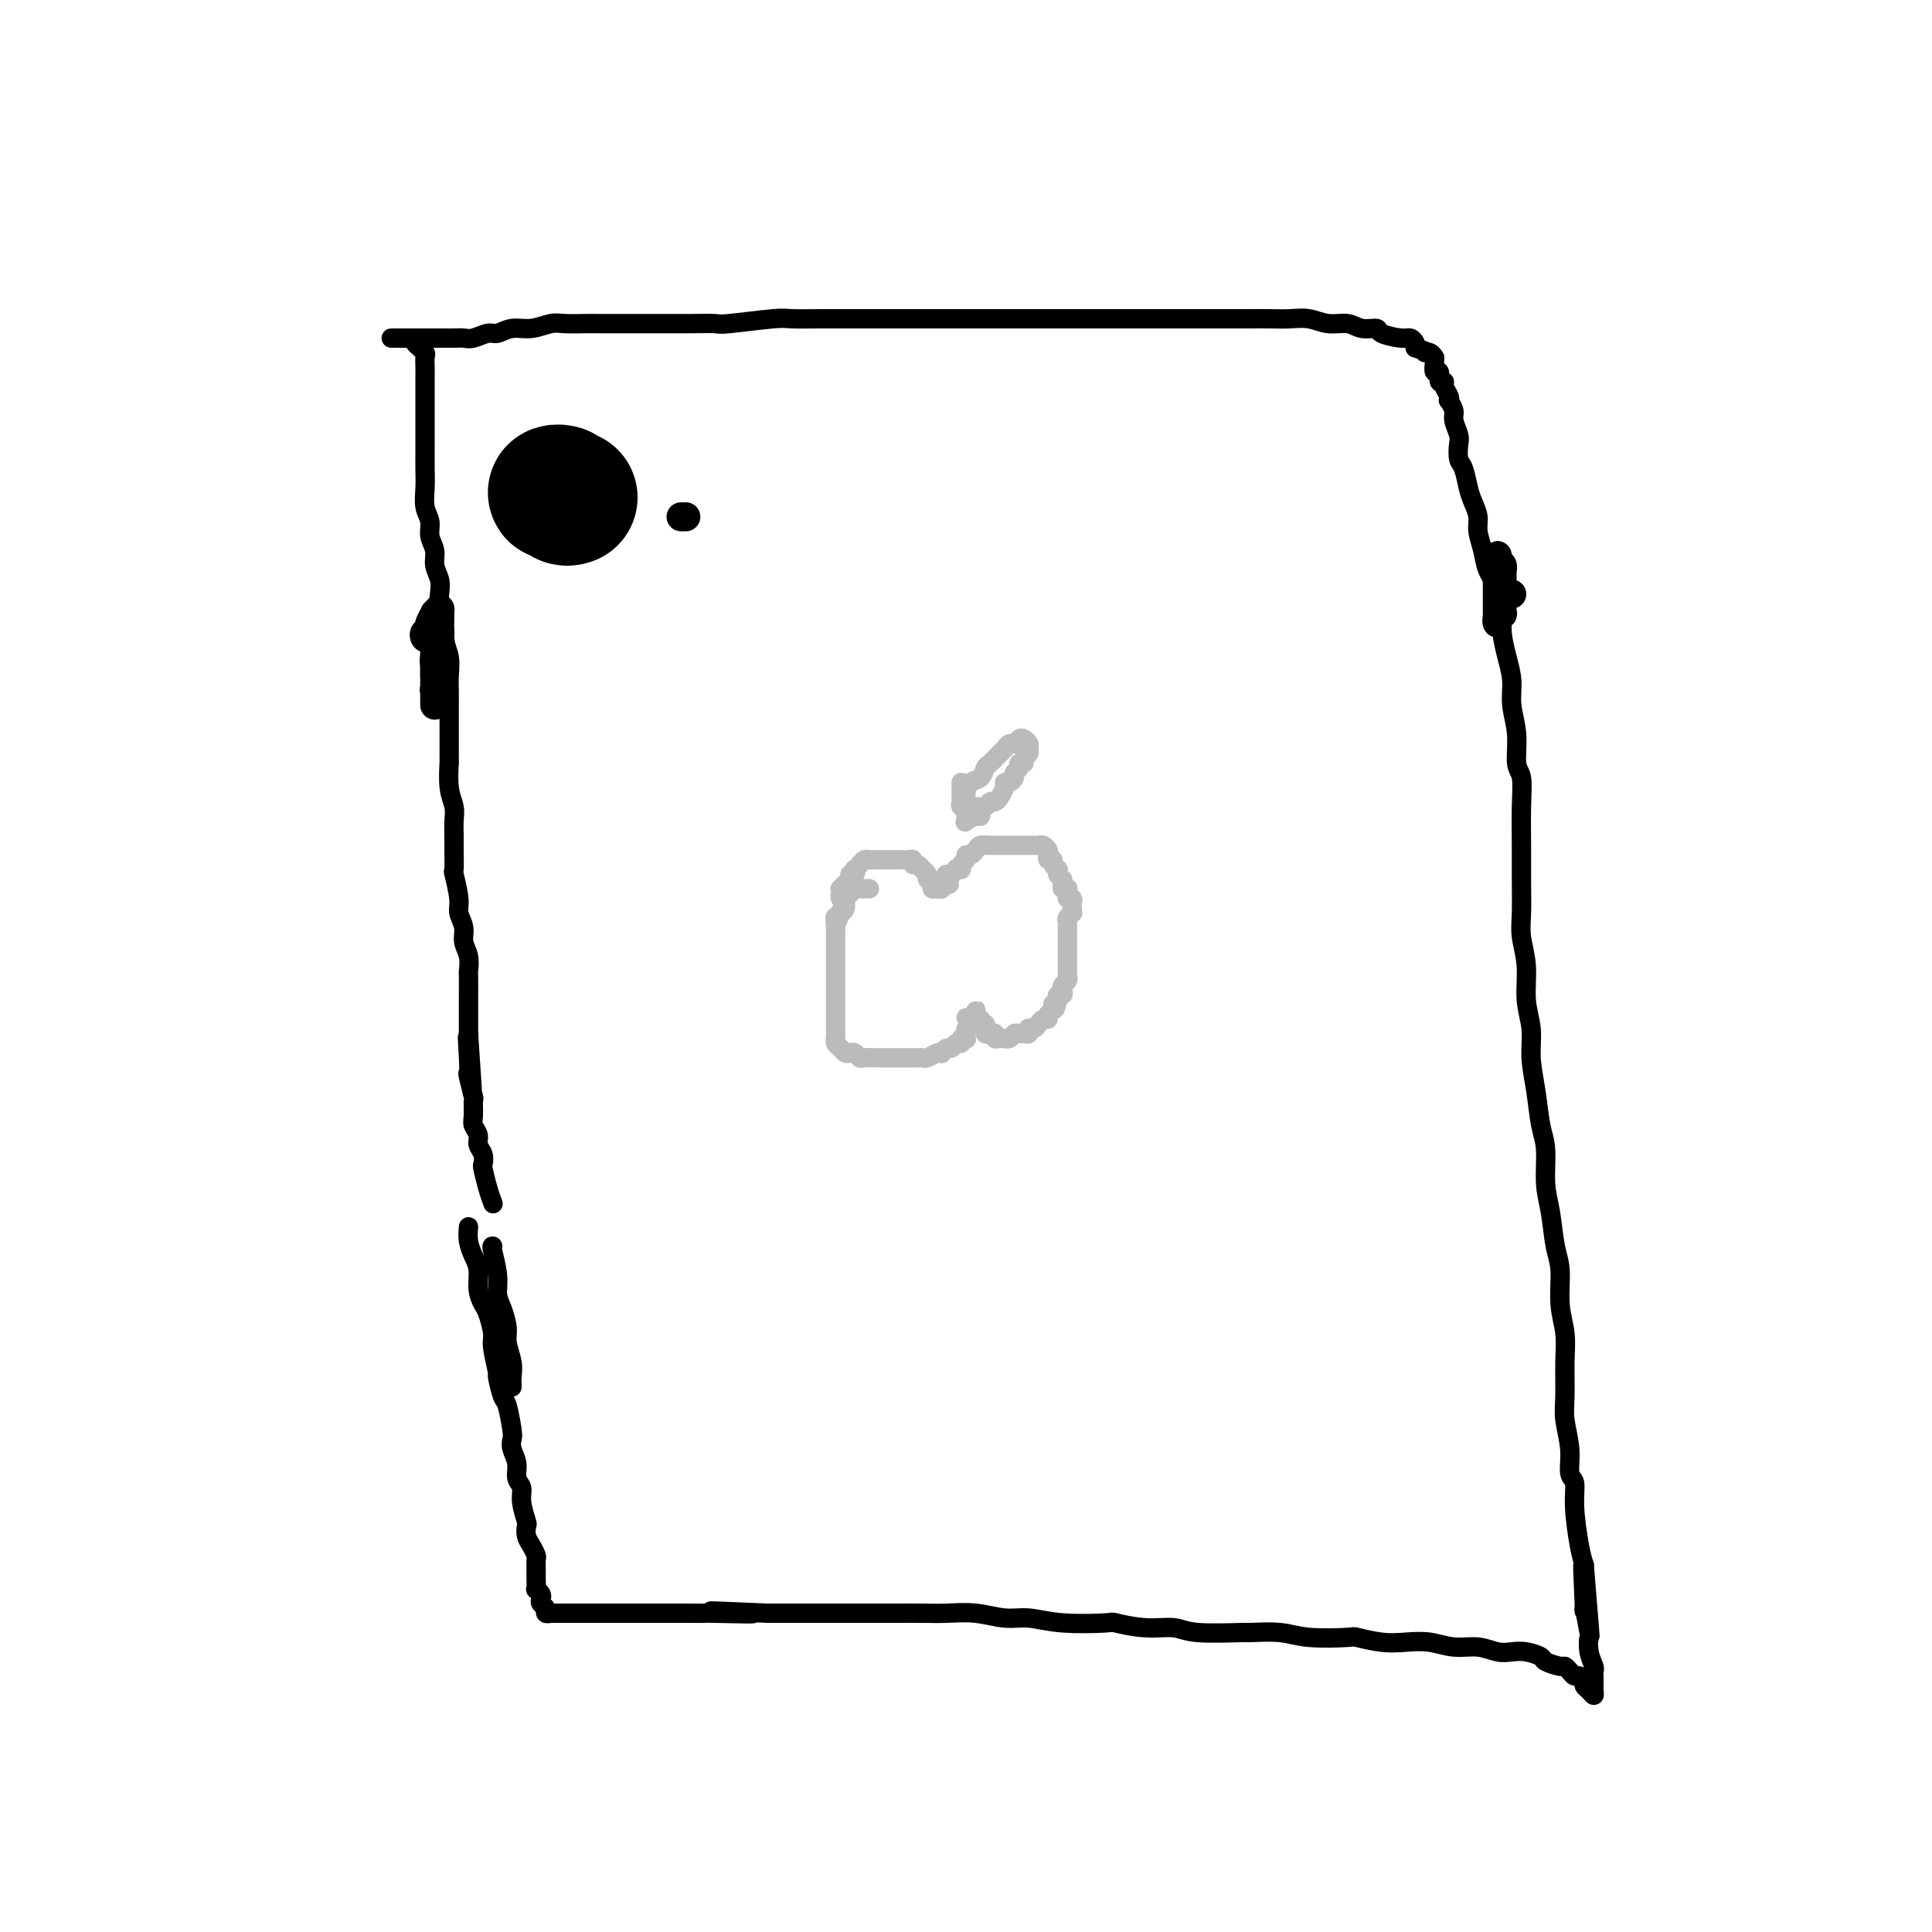<svg viewBox='0 0 400 400' version='1.1' xmlns='http://www.w3.org/2000/svg' xmlns:xlink='http://www.w3.org/1999/xlink'><g fill='none' stroke='#000000' stroke-width='4' stroke-linecap='round' stroke-linejoin='round'><path d='M81,70c0.336,0.000 0.671,0.000 1,0c0.329,-0.000 0.651,-0.000 1,0c0.349,0.000 0.727,0.000 1,0c0.273,-0.000 0.443,-0.000 1,0c0.557,0.000 1.500,0.000 2,0c0.500,-0.000 0.557,-0.000 1,0c0.443,0.000 1.272,0.001 2,0c0.728,-0.001 1.354,-0.004 2,0c0.646,0.004 1.313,0.016 2,0c0.687,-0.016 1.394,-0.061 2,0c0.606,0.061 1.113,0.228 2,0c0.887,-0.228 2.156,-0.849 3,-1c0.844,-0.151 1.264,0.170 2,0c0.736,-0.170 1.789,-0.830 3,-1c1.211,-0.170 2.579,0.151 4,0c1.421,-0.151 2.895,-0.772 4,-1c1.105,-0.228 1.842,-0.061 3,0c1.158,0.061 2.738,0.016 4,0c1.262,-0.016 2.205,-0.004 3,0c0.795,0.004 1.443,0.001 3,0c1.557,-0.001 4.024,0.001 6,0c1.976,-0.001 3.461,-0.004 5,0c1.539,0.004 3.134,0.015 5,0c1.866,-0.015 4.005,-0.057 5,0c0.995,0.057 0.846,0.211 3,0c2.154,-0.211 6.611,-0.789 9,-1c2.389,-0.211 2.710,-0.057 4,0c1.290,0.057 3.548,0.015 6,0c2.452,-0.015 5.097,-0.004 6,0c0.903,0.004 0.064,0.001 2,0c1.936,-0.001 6.648,-0.000 10,0c3.352,0.000 5.343,0.000 7,0c1.657,-0.000 2.980,-0.000 5,0c2.020,0.000 4.739,0.000 7,0c2.261,-0.000 4.066,-0.000 6,0c1.934,0.000 3.996,-0.000 6,0c2.004,0.000 3.949,0.000 6,0c2.051,-0.000 4.207,-0.000 6,0c1.793,0.000 3.223,0.000 5,0c1.777,-0.000 3.899,-0.000 6,0c2.101,0.000 4.179,0.000 6,0c1.821,-0.000 3.386,-0.001 5,0c1.614,0.001 3.278,0.004 5,0c1.722,-0.004 3.504,-0.016 5,0c1.496,0.016 2.707,0.061 4,0c1.293,-0.061 2.669,-0.227 4,0c1.331,0.227 2.616,0.848 4,1c1.384,0.152 2.868,-0.166 4,0c1.132,0.166 1.914,0.814 3,1c1.086,0.186 2.477,-0.091 3,0c0.523,0.091 0.179,0.549 1,1c0.821,0.451 2.808,0.894 4,1c1.192,0.106 1.590,-0.125 2,0c0.410,0.125 0.831,0.607 1,1c0.169,0.393 0.084,0.696 0,1'/><path d='M293,72c3.812,1.171 2.342,1.100 2,1c-0.342,-0.100 0.443,-0.229 1,0c0.557,0.229 0.885,0.816 1,1c0.115,0.184 0.016,-0.034 0,0c-0.016,0.034 0.052,0.320 0,1c-0.052,0.680 -0.225,1.753 0,2c0.225,0.247 0.849,-0.334 1,0c0.151,0.334 -0.169,1.582 0,2c0.169,0.418 0.829,0.005 1,0c0.171,-0.005 -0.146,0.397 0,1c0.146,0.603 0.756,1.406 1,2c0.244,0.594 0.122,0.978 0,1c-0.122,0.022 -0.243,-0.319 0,0c0.243,0.319 0.849,1.297 1,2c0.151,0.703 -0.153,1.131 0,2c0.153,0.869 0.762,2.179 1,3c0.238,0.821 0.105,1.153 0,2c-0.105,0.847 -0.182,2.208 0,3c0.182,0.792 0.622,1.015 1,2c0.378,0.985 0.693,2.731 1,4c0.307,1.269 0.606,2.061 1,3c0.394,0.939 0.883,2.024 1,3c0.117,0.976 -0.136,1.843 0,3c0.136,1.157 0.663,2.605 1,4c0.337,1.395 0.485,2.739 1,4c0.515,1.261 1.396,2.440 2,4c0.604,1.560 0.931,3.500 1,5c0.069,1.500 -0.121,2.559 0,4c0.121,1.441 0.553,3.265 1,5c0.447,1.735 0.908,3.382 1,5c0.092,1.618 -0.186,3.206 0,5c0.186,1.794 0.834,3.794 1,6c0.166,2.206 -0.152,4.618 0,6c0.152,1.382 0.773,1.734 1,3c0.227,1.266 0.060,3.446 0,6c-0.060,2.554 -0.012,5.482 0,8c0.012,2.518 -0.012,4.626 0,7c0.012,2.374 0.060,5.015 0,7c-0.060,1.985 -0.227,3.316 0,5c0.227,1.684 0.849,3.722 1,6c0.151,2.278 -0.167,4.798 0,7c0.167,2.202 0.819,4.088 1,6c0.181,1.912 -0.110,3.851 0,6c0.110,2.149 0.621,4.508 1,7c0.379,2.492 0.626,5.118 1,7c0.374,1.882 0.875,3.021 1,5c0.125,1.979 -0.125,4.797 0,7c0.125,2.203 0.626,3.792 1,6c0.374,2.208 0.622,5.035 1,7c0.378,1.965 0.886,3.067 1,5c0.114,1.933 -0.167,4.696 0,7c0.167,2.304 0.781,4.148 1,6c0.219,1.852 0.044,3.711 0,6c-0.044,2.289 0.045,5.006 0,7c-0.045,1.994 -0.223,3.264 0,5c0.223,1.736 0.847,3.938 1,6c0.153,2.062 -0.166,3.983 0,5c0.166,1.017 0.818,1.128 1,2c0.182,0.872 -0.105,2.504 0,5c0.105,2.496 0.601,5.856 1,8c0.399,2.144 0.699,3.072 1,4'/><path d='M328,324c2.316,28.394 0.607,7.879 0,2c-0.607,-5.879 -0.111,2.878 0,6c0.111,3.122 -0.163,0.609 0,1c0.163,0.391 0.762,3.688 1,5c0.238,1.312 0.116,0.641 0,1c-0.116,0.359 -0.227,1.749 0,3c0.227,1.251 0.793,2.362 1,3c0.207,0.638 0.056,0.802 0,1c-0.056,0.198 -0.018,0.428 0,1c0.018,0.572 0.015,1.485 0,2c-0.015,0.515 -0.042,0.633 0,1c0.042,0.367 0.152,0.984 0,1c-0.152,0.016 -0.566,-0.569 -1,-1c-0.434,-0.431 -0.890,-0.707 -1,-1c-0.110,-0.293 0.125,-0.604 0,-1c-0.125,-0.396 -0.609,-0.876 -1,-1c-0.391,-0.124 -0.690,0.107 -1,0c-0.310,-0.107 -0.631,-0.553 -1,-1c-0.369,-0.447 -0.787,-0.894 -1,-1c-0.213,-0.106 -0.220,0.129 -1,0c-0.780,-0.129 -2.333,-0.622 -3,-1c-0.667,-0.378 -0.449,-0.641 -1,-1c-0.551,-0.359 -1.872,-0.813 -3,-1c-1.128,-0.187 -2.065,-0.106 -3,0c-0.935,0.106 -1.870,0.238 -3,0c-1.130,-0.238 -2.457,-0.848 -4,-1c-1.543,-0.152 -3.304,0.152 -5,0c-1.696,-0.152 -3.327,-0.759 -5,-1c-1.673,-0.241 -3.388,-0.116 -5,0c-1.612,0.116 -3.120,0.223 -5,0c-1.880,-0.223 -4.130,-0.778 -5,-1c-0.870,-0.222 -0.358,-0.112 -2,0c-1.642,0.112 -5.437,0.227 -8,0c-2.563,-0.227 -3.895,-0.797 -6,-1c-2.105,-0.203 -4.983,-0.039 -6,0c-1.017,0.039 -0.172,-0.046 -2,0c-1.828,0.046 -6.328,0.222 -9,0c-2.672,-0.222 -3.514,-0.843 -5,-1c-1.486,-0.157 -3.614,0.150 -6,0c-2.386,-0.150 -5.028,-0.757 -6,-1c-0.972,-0.243 -0.274,-0.121 -2,0c-1.726,0.121 -5.875,0.243 -9,0c-3.125,-0.243 -5.227,-0.850 -7,-1c-1.773,-0.150 -3.219,0.156 -5,0c-1.781,-0.156 -3.899,-0.774 -6,-1c-2.101,-0.226 -4.185,-0.061 -6,0c-1.815,0.061 -3.359,0.016 -5,0c-1.641,-0.016 -3.378,-0.004 -5,0c-1.622,0.004 -3.128,0.001 -5,0c-1.872,-0.001 -4.109,-0.000 -6,0c-1.891,0.000 -3.435,0.000 -5,0c-1.565,-0.000 -3.152,-0.000 -5,0c-1.848,0.000 -3.957,0.000 -5,0c-1.043,-0.000 -1.022,-0.000 -1,0'/><path d='M159,334c-21.692,-0.928 -7.423,-0.249 -4,0c3.423,0.249 -4.001,0.067 -7,0c-2.999,-0.067 -1.574,-0.018 -2,0c-0.426,0.018 -2.702,0.005 -4,0c-1.298,-0.005 -1.618,-0.001 -3,0c-1.382,0.001 -3.826,0.000 -5,0c-1.174,-0.000 -1.078,-0.000 -2,0c-0.922,0.000 -2.863,0.000 -4,0c-1.137,-0.000 -1.471,-0.000 -2,0c-0.529,0.000 -1.254,0.000 -2,0c-0.746,-0.000 -1.513,-0.000 -2,0c-0.487,0.000 -0.693,-0.000 -1,0c-0.307,0.000 -0.713,0.000 -1,0c-0.287,-0.000 -0.454,-0.000 -1,0c-0.546,0.000 -1.471,0.000 -2,0c-0.529,-0.000 -0.663,-0.000 -1,0c-0.337,0.000 -0.879,0.001 -1,0c-0.121,-0.001 0.179,-0.003 0,0c-0.179,0.003 -0.836,0.012 -1,0c-0.164,-0.012 0.166,-0.045 0,0c-0.166,0.045 -0.828,0.167 -1,0c-0.172,-0.167 0.146,-0.623 0,-1c-0.146,-0.377 -0.757,-0.674 -1,-1c-0.243,-0.326 -0.118,-0.681 0,-1c0.118,-0.319 0.228,-0.601 0,-1c-0.228,-0.399 -0.793,-0.914 -1,-1c-0.207,-0.086 -0.056,0.257 0,0c0.056,-0.257 0.016,-1.115 0,-2c-0.016,-0.885 -0.007,-1.798 0,-2c0.007,-0.202 0.012,0.308 0,0c-0.012,-0.308 -0.042,-1.435 0,-2c0.042,-0.565 0.156,-0.569 0,-1c-0.156,-0.431 -0.582,-1.291 -1,-2c-0.418,-0.709 -0.829,-1.268 -1,-2c-0.171,-0.732 -0.102,-1.637 0,-2c0.102,-0.363 0.239,-0.183 0,-1c-0.239,-0.817 -0.852,-2.631 -1,-4c-0.148,-1.369 0.170,-2.293 0,-3c-0.170,-0.707 -0.829,-1.197 -1,-2c-0.171,-0.803 0.147,-1.918 0,-3c-0.147,-1.082 -0.760,-2.132 -1,-3c-0.240,-0.868 -0.107,-1.554 0,-2c0.107,-0.446 0.187,-0.651 0,-2c-0.187,-1.349 -0.643,-3.842 -1,-5c-0.357,-1.158 -0.617,-0.979 -1,-2c-0.383,-1.021 -0.890,-3.240 -1,-4c-0.110,-0.760 0.178,-0.062 0,-1c-0.178,-0.938 -0.822,-3.513 -1,-5c-0.178,-1.487 0.111,-1.886 0,-3c-0.111,-1.114 -0.621,-2.945 -1,-4c-0.379,-1.055 -0.627,-1.335 -1,-2c-0.373,-0.665 -0.871,-1.714 -1,-3c-0.129,-1.286 0.110,-2.809 0,-4c-0.110,-1.191 -0.568,-2.052 -1,-3c-0.432,-0.948 -0.838,-1.985 -1,-3c-0.162,-1.015 -0.081,-2.007 0,-3'/><path d='M87,72c-0.544,-0.399 -1.088,-0.798 -1,-1c0.088,-0.202 0.808,-0.206 1,0c0.192,0.206 -0.145,0.622 0,1c0.145,0.378 0.771,0.720 1,1c0.229,0.280 0.061,0.500 0,1c-0.061,0.500 -0.016,1.281 0,2c0.016,0.719 0.004,1.375 0,2c-0.004,0.625 -0.001,1.219 0,2c0.001,0.781 0.000,1.748 0,3c-0.000,1.252 0.000,2.788 0,4c-0.000,1.212 -0.001,2.099 0,3c0.001,0.901 0.004,1.816 0,3c-0.004,1.184 -0.016,2.638 0,4c0.016,1.362 0.061,2.633 0,4c-0.061,1.367 -0.228,2.830 0,4c0.228,1.170 0.849,2.046 1,3c0.151,0.954 -0.170,1.987 0,3c0.170,1.013 0.829,2.006 1,3c0.171,0.994 -0.146,1.989 0,3c0.146,1.011 0.756,2.038 1,3c0.244,0.962 0.122,1.859 0,3c-0.122,1.141 -0.243,2.525 0,3c0.243,0.475 0.850,0.042 1,1c0.150,0.958 -0.156,3.309 0,5c0.156,1.691 0.774,2.723 1,4c0.226,1.277 0.061,2.798 0,4c-0.061,1.202 -0.016,2.084 0,3c0.016,0.916 0.004,1.866 0,3c-0.004,1.134 -0.001,2.454 0,3c0.001,0.546 -0.001,0.320 0,1c0.001,0.680 0.004,2.268 0,4c-0.004,1.732 -0.015,3.607 0,4c0.015,0.393 0.057,-0.698 0,0c-0.057,0.698 -0.211,3.185 0,5c0.211,1.815 0.789,2.957 1,4c0.211,1.043 0.055,1.988 0,3c-0.055,1.012 -0.011,2.091 0,3c0.011,0.909 -0.012,1.646 0,3c0.012,1.354 0.060,3.324 0,4c-0.060,0.676 -0.227,0.057 0,1c0.227,0.943 0.849,3.448 1,5c0.151,1.552 -0.170,2.150 0,3c0.170,0.850 0.830,1.951 1,3c0.170,1.049 -0.151,2.045 0,3c0.151,0.955 0.772,1.870 1,3c0.228,1.130 0.061,2.476 0,3c-0.061,0.524 -0.016,0.226 0,1c0.016,0.774 0.004,2.620 0,4c-0.004,1.380 -0.001,2.295 0,3c0.001,0.705 0.000,1.202 0,2c-0.000,0.798 -0.000,1.899 0,3'/><path d='M97,214c1.548,22.575 0.419,8.011 0,3c-0.419,-5.011 -0.126,-0.470 0,2c0.126,2.470 0.087,2.868 0,3c-0.087,0.132 -0.220,-0.001 0,1c0.220,1.001 0.795,3.136 1,4c0.205,0.864 0.040,0.458 0,1c-0.040,0.542 0.046,2.032 0,3c-0.046,0.968 -0.222,1.416 0,2c0.222,0.584 0.843,1.306 1,2c0.157,0.694 -0.151,1.361 0,2c0.151,0.639 0.762,1.250 1,2c0.238,0.750 0.102,1.637 0,2c-0.102,0.363 -0.172,0.200 0,1c0.172,0.800 0.585,2.561 1,4c0.415,1.439 0.833,2.554 1,3c0.167,0.446 0.084,0.223 0,0'/><path d='M102,258c-0.119,-0.039 -0.238,-0.078 0,1c0.238,1.078 0.833,3.274 1,5c0.167,1.726 -0.095,2.983 0,4c0.095,1.017 0.547,1.795 1,3c0.453,1.205 0.906,2.838 1,4c0.094,1.162 -0.171,1.853 0,3c0.171,1.147 0.778,2.751 1,4c0.222,1.249 0.060,2.144 0,3c-0.060,0.856 -0.017,1.673 0,2c0.017,0.327 0.009,0.163 0,0'/></g>
<g fill='none' stroke='#BABBBB' stroke-width='4' stroke-linecap='round' stroke-linejoin='round'><path d='M203,168c0.053,0.451 0.105,0.902 0,1c-0.105,0.098 -0.368,-0.159 -1,0c-0.632,0.159 -1.633,0.732 -2,1c-0.367,0.268 -0.098,0.231 0,0c0.098,-0.231 0.026,-0.658 0,-1c-0.026,-0.342 -0.008,-0.601 0,-1c0.008,-0.399 0.004,-0.937 0,-1c-0.004,-0.063 -0.008,0.349 0,0c0.008,-0.349 0.030,-1.460 0,-2c-0.030,-0.540 -0.111,-0.511 0,-1c0.111,-0.489 0.415,-1.497 1,-2c0.585,-0.503 1.452,-0.502 2,-1c0.548,-0.498 0.777,-1.497 1,-2c0.223,-0.503 0.441,-0.512 1,-1c0.559,-0.488 1.459,-1.455 2,-2c0.541,-0.545 0.722,-0.669 1,-1c0.278,-0.331 0.653,-0.870 1,-1c0.347,-0.130 0.667,0.150 1,0c0.333,-0.150 0.679,-0.731 1,-1c0.321,-0.269 0.618,-0.227 1,0c0.382,0.227 0.850,0.639 1,1c0.150,0.361 -0.016,0.670 0,1c0.016,0.330 0.216,0.680 0,1c-0.216,0.320 -0.846,0.611 -1,1c-0.154,0.389 0.170,0.878 0,1c-0.170,0.122 -0.833,-0.121 -1,0c-0.167,0.121 0.161,0.606 0,1c-0.161,0.394 -0.813,0.696 -1,1c-0.187,0.304 0.090,0.610 0,1c-0.090,0.390 -0.549,0.865 -1,1c-0.451,0.135 -0.895,-0.070 -1,0c-0.105,0.070 0.127,0.415 0,1c-0.127,0.585 -0.614,1.411 -1,2c-0.386,0.589 -0.672,0.943 -1,1c-0.328,0.057 -0.700,-0.181 -1,0c-0.300,0.181 -0.529,0.781 -1,1c-0.471,0.219 -1.184,0.055 -2,0c-0.816,-0.055 -1.735,-0.003 -2,0c-0.265,0.003 0.125,-0.044 0,0c-0.125,0.044 -0.766,0.180 -1,0c-0.234,-0.180 -0.063,-0.675 0,-1c0.063,-0.325 0.017,-0.479 0,-1c-0.017,-0.521 -0.005,-1.410 0,-2c0.005,-0.590 0.001,-0.883 0,-1c-0.001,-0.117 -0.001,-0.059 0,0'/><path d='M175,187c-0.421,-0.342 -0.842,-0.683 -1,-1c-0.158,-0.317 -0.052,-0.609 0,-1c0.052,-0.391 0.052,-0.879 0,-1c-0.052,-0.121 -0.154,0.126 0,0c0.154,-0.126 0.563,-0.626 1,-1c0.437,-0.374 0.901,-0.621 1,-1c0.099,-0.379 -0.167,-0.889 0,-1c0.167,-0.111 0.766,0.177 1,0c0.234,-0.177 0.104,-0.818 0,-1c-0.104,-0.182 -0.183,0.095 0,0c0.183,-0.095 0.627,-0.561 1,-1c0.373,-0.439 0.673,-0.850 1,-1c0.327,-0.150 0.679,-0.040 1,0c0.321,0.040 0.611,0.011 1,0c0.389,-0.011 0.877,-0.003 1,0c0.123,0.003 -0.121,0.001 0,0c0.121,-0.001 0.606,-0.000 1,0c0.394,0.000 0.697,-0.000 1,0c0.303,0.000 0.606,0.000 1,0c0.394,-0.000 0.880,-0.001 1,0c0.120,0.001 -0.126,0.004 0,0c0.126,-0.004 0.625,-0.016 1,0c0.375,0.016 0.626,0.061 1,0c0.374,-0.061 0.870,-0.227 1,0c0.130,0.227 -0.105,0.848 0,1c0.105,0.152 0.549,-0.167 1,0c0.451,0.167 0.909,0.818 1,1c0.091,0.182 -0.187,-0.105 0,0c0.187,0.105 0.837,0.602 1,1c0.163,0.398 -0.163,0.696 0,1c0.163,0.304 0.814,0.614 1,1c0.186,0.386 -0.094,0.849 0,1c0.094,0.151 0.561,-0.011 1,0c0.439,0.011 0.849,0.195 1,0c0.151,-0.195 0.043,-0.770 0,-1c-0.043,-0.230 -0.022,-0.115 0,0'/><path d='M195,183c2.404,0.612 1.414,-0.358 1,-1c-0.414,-0.642 -0.250,-0.956 0,-1c0.250,-0.044 0.588,0.181 1,0c0.412,-0.181 0.899,-0.769 1,-1c0.101,-0.231 -0.184,-0.104 0,0c0.184,0.104 0.837,0.186 1,0c0.163,-0.186 -0.163,-0.641 0,-1c0.163,-0.359 0.817,-0.622 1,-1c0.183,-0.378 -0.105,-0.872 0,-1c0.105,-0.128 0.602,0.109 1,0c0.398,-0.109 0.698,-0.565 1,-1c0.302,-0.435 0.606,-0.849 1,-1c0.394,-0.151 0.879,-0.041 1,0c0.121,0.041 -0.121,0.011 0,0c0.121,-0.011 0.605,-0.003 1,0c0.395,0.003 0.701,0.001 1,0c0.299,-0.001 0.591,-0.000 1,0c0.409,0.000 0.935,0.000 1,0c0.065,-0.000 -0.333,-0.000 0,0c0.333,0.000 1.395,0.000 2,0c0.605,-0.000 0.754,-0.000 1,0c0.246,0.000 0.591,0.000 1,0c0.409,-0.000 0.883,-0.001 1,0c0.117,0.001 -0.123,0.003 0,0c0.123,-0.003 0.608,-0.012 1,0c0.392,0.012 0.693,0.046 1,0c0.307,-0.046 0.622,-0.171 1,0c0.378,0.171 0.818,0.637 1,1c0.182,0.363 0.105,0.623 0,1c-0.105,0.377 -0.238,0.871 0,1c0.238,0.129 0.848,-0.106 1,0c0.152,0.106 -0.155,0.554 0,1c0.155,0.446 0.773,0.889 1,1c0.227,0.111 0.065,-0.111 0,0c-0.065,0.111 -0.032,0.556 0,1'/><path d='M219,181c0.686,1.110 0.902,0.885 1,1c0.098,0.115 0.079,0.569 0,1c-0.079,0.431 -0.218,0.837 0,1c0.218,0.163 0.794,0.081 1,0c0.206,-0.081 0.041,-0.162 0,0c-0.041,0.162 0.042,0.568 0,1c-0.042,0.432 -0.208,0.890 0,1c0.208,0.110 0.789,-0.129 1,0c0.211,0.129 0.053,0.626 0,1c-0.053,0.374 -0.000,0.625 0,1c0.000,0.375 -0.053,0.874 0,1c0.053,0.126 0.210,-0.120 0,0c-0.210,0.120 -0.788,0.606 -1,1c-0.212,0.394 -0.057,0.697 0,1c0.057,0.303 0.015,0.606 0,1c-0.015,0.394 -0.004,0.879 0,1c0.004,0.121 0.001,-0.121 0,0c-0.001,0.121 -0.000,0.606 0,1c0.000,0.394 0.000,0.697 0,1c-0.000,0.303 -0.000,0.606 0,1c0.000,0.394 0.000,0.879 0,1c-0.000,0.121 -0.000,-0.123 0,0c0.000,0.123 0.000,0.611 0,1c-0.000,0.389 -0.000,0.678 0,1c0.000,0.322 0.001,0.678 0,1c-0.001,0.322 -0.004,0.611 0,1c0.004,0.389 0.015,0.877 0,1c-0.015,0.123 -0.056,-0.121 0,0c0.056,0.121 0.207,0.606 0,1c-0.207,0.394 -0.774,0.697 -1,1c-0.226,0.303 -0.112,0.607 0,1c0.112,0.393 0.223,0.875 0,1c-0.223,0.125 -0.778,-0.107 -1,0c-0.222,0.107 -0.111,0.554 0,1'/><path d='M219,207c-0.708,3.426 -0.977,1.492 -1,1c-0.023,-0.492 0.201,0.459 0,1c-0.201,0.541 -0.827,0.670 -1,1c-0.173,0.330 0.108,0.859 0,1c-0.108,0.141 -0.603,-0.107 -1,0c-0.397,0.107 -0.694,0.568 -1,1c-0.306,0.432 -0.621,0.834 -1,1c-0.379,0.166 -0.823,0.097 -1,0c-0.177,-0.097 -0.089,-0.223 0,0c0.089,0.223 0.179,0.796 0,1c-0.179,0.204 -0.626,0.041 -1,0c-0.374,-0.041 -0.674,0.042 -1,0c-0.326,-0.042 -0.679,-0.208 -1,0c-0.321,0.208 -0.612,0.789 -1,1c-0.388,0.211 -0.874,0.053 -1,0c-0.126,-0.053 0.107,-0.000 0,0c-0.107,0.000 -0.554,-0.051 -1,0c-0.446,0.051 -0.890,0.206 -1,0c-0.110,-0.206 0.114,-0.772 0,-1c-0.114,-0.228 -0.565,-0.118 -1,0c-0.435,0.118 -0.853,0.243 -1,0c-0.147,-0.243 -0.024,-0.854 0,-1c0.024,-0.146 -0.050,0.172 0,0c0.050,-0.172 0.224,-0.833 0,-1c-0.224,-0.167 -0.845,0.161 -1,0c-0.155,-0.161 0.155,-0.811 0,-1c-0.155,-0.189 -0.776,0.082 -1,0c-0.224,-0.082 -0.050,-0.517 0,-1c0.050,-0.483 -0.025,-1.015 0,-1c0.025,0.015 0.150,0.576 0,1c-0.150,0.424 -0.575,0.712 -1,1'/><path d='M201,211c-1.873,-0.512 -0.555,-0.291 0,0c0.555,0.291 0.346,0.653 0,1c-0.346,0.347 -0.829,0.680 -1,1c-0.171,0.320 -0.031,0.626 0,1c0.031,0.374 -0.047,0.817 0,1c0.047,0.183 0.220,0.106 0,0c-0.220,-0.106 -0.832,-0.240 -1,0c-0.168,0.240 0.109,0.852 0,1c-0.109,0.148 -0.603,-0.170 -1,0c-0.397,0.170 -0.697,0.829 -1,1c-0.303,0.171 -0.610,-0.147 -1,0c-0.390,0.147 -0.864,0.757 -1,1c-0.136,0.243 0.067,0.118 0,0c-0.067,-0.118 -0.403,-0.228 -1,0c-0.597,0.228 -1.456,0.793 -2,1c-0.544,0.207 -0.775,0.055 -1,0c-0.225,-0.055 -0.445,-0.015 -1,0c-0.555,0.015 -1.445,0.004 -2,0c-0.555,-0.004 -0.777,-0.001 -1,0c-0.223,0.001 -0.449,-0.000 -1,0c-0.551,0.000 -1.429,0.001 -2,0c-0.571,-0.001 -0.835,-0.004 -1,0c-0.165,0.004 -0.229,0.015 -1,0c-0.771,-0.015 -2.248,-0.056 -3,0c-0.752,0.056 -0.779,0.208 -1,0c-0.221,-0.208 -0.637,-0.776 -1,-1c-0.363,-0.224 -0.672,-0.102 -1,0c-0.328,0.102 -0.676,0.186 -1,0c-0.324,-0.186 -0.623,-0.642 -1,-1c-0.377,-0.358 -0.833,-0.620 -1,-1c-0.167,-0.380 -0.045,-0.880 0,-1c0.045,-0.120 0.012,0.141 0,0c-0.012,-0.141 -0.003,-0.682 0,-1c0.003,-0.318 0.001,-0.413 0,-1c-0.001,-0.587 -0.000,-1.666 0,-2c0.000,-0.334 0.000,0.078 0,0c-0.000,-0.078 -0.000,-0.646 0,-1c0.000,-0.354 0.000,-0.494 0,-1c-0.000,-0.506 -0.000,-1.379 0,-2c0.000,-0.621 0.000,-0.992 0,-1c-0.000,-0.008 -0.000,0.345 0,0c0.000,-0.345 0.000,-1.388 0,-2c-0.000,-0.612 -0.000,-0.794 0,-1c0.000,-0.206 0.000,-0.437 0,-1c-0.000,-0.563 -0.000,-1.456 0,-2c0.000,-0.544 0.000,-0.737 0,-1c-0.000,-0.263 -0.000,-0.595 0,-1c0.000,-0.405 0.000,-0.882 0,-1c-0.000,-0.118 -0.000,0.123 0,0c0.000,-0.123 0.000,-0.610 0,-1c-0.000,-0.390 -0.000,-0.682 0,-1c0.000,-0.318 0.000,-0.663 0,-1c-0.000,-0.337 -0.000,-0.668 0,-1c0.000,-0.332 0.000,-0.666 0,-1'/><path d='M173,192c-0.065,-3.816 -0.229,-1.355 0,-1c0.229,0.355 0.850,-1.396 1,-2c0.150,-0.604 -0.171,-0.060 0,0c0.171,0.060 0.834,-0.362 1,-1c0.166,-0.638 -0.167,-1.491 0,-2c0.167,-0.509 0.832,-0.672 1,-1c0.168,-0.328 -0.163,-0.820 0,-1c0.163,-0.180 0.818,-0.048 1,0c0.182,0.048 -0.109,0.013 0,0c0.109,-0.013 0.618,-0.003 1,0c0.382,0.003 0.639,0.001 1,0c0.361,-0.001 0.828,-0.000 1,0c0.172,0.000 0.049,0.000 0,0c-0.049,-0.000 -0.025,-0.000 0,0'/></g>
<g fill='none' stroke='#000000' stroke-width='28' stroke-linecap='round' stroke-linejoin='round'><path d='M118,103c-0.348,0.113 -0.695,0.226 -1,0c-0.305,-0.226 -0.566,-0.793 -1,-1c-0.434,-0.207 -1.040,-0.056 -1,0c0.040,0.056 0.726,0.016 1,0c0.274,-0.016 0.137,-0.008 0,0'/></g>
<g fill='none' stroke='#000000' stroke-width='6' stroke-linecap='round' stroke-linejoin='round'><path d='M142,107c-0.417,0.000 -0.833,0.000 -1,0c-0.167,0.000 -0.083,0.000 0,0'/><path d='M89,132c-0.393,0.120 -0.786,0.241 -1,0c-0.214,-0.241 -0.249,-0.843 0,-1c0.249,-0.157 0.784,0.131 1,0c0.216,-0.131 0.114,-0.681 0,-1c-0.114,-0.319 -0.241,-0.408 0,-1c0.241,-0.592 0.849,-1.688 1,-2c0.151,-0.312 -0.156,0.158 0,0c0.156,-0.158 0.774,-0.945 1,-1c0.226,-0.055 0.061,0.622 0,1c-0.061,0.378 -0.016,0.459 0,1c0.016,0.541 0.004,1.543 0,2c-0.004,0.457 -0.001,0.369 0,1c0.001,0.631 0.000,1.982 0,3c-0.000,1.018 0.001,1.705 0,2c-0.001,0.295 -0.004,0.199 0,1c0.004,0.801 0.015,2.500 0,3c-0.015,0.500 -0.057,-0.199 0,0c0.057,0.199 0.211,1.295 0,2c-0.211,0.705 -0.789,1.019 -1,1c-0.211,-0.019 -0.057,-0.372 0,-1c0.057,-0.628 0.015,-1.533 0,-2c-0.015,-0.467 -0.005,-0.496 0,-1c0.005,-0.504 0.005,-1.483 0,-2c-0.005,-0.517 -0.015,-0.572 0,-1c0.015,-0.428 0.057,-1.230 0,-2c-0.057,-0.770 -0.211,-1.509 0,-2c0.211,-0.491 0.788,-0.733 1,-1c0.212,-0.267 0.058,-0.559 0,-1c-0.058,-0.441 -0.019,-1.030 0,-1c0.019,0.030 0.019,0.679 0,1c-0.019,0.321 -0.058,0.313 0,1c0.058,0.687 0.212,2.067 0,3c-0.212,0.933 -0.789,1.418 -1,2c-0.211,0.582 -0.057,1.260 0,2c0.057,0.740 0.015,1.542 0,2c-0.015,0.458 -0.004,0.573 0,1c0.004,0.427 0.001,1.168 0,2c-0.001,0.832 -0.000,1.755 0,2c0.000,0.245 0.000,-0.188 0,0c-0.000,0.188 -0.000,0.998 0,1c0.000,0.002 0.000,-0.804 0,-1c-0.000,-0.196 -0.000,0.216 0,0c0.000,-0.216 0.000,-1.062 0,-2c-0.000,-0.938 -0.000,-1.969 0,-3'/><path d='M90,140c0.000,-0.892 0.000,-0.623 0,-1c0.000,-0.377 0.000,-1.400 0,-2c0.000,-0.600 0.000,-0.777 0,-1c0.000,-0.223 0.000,-0.493 0,-1c0.000,-0.507 0.000,-1.252 0,-1c0.000,0.252 0.000,1.501 0,2c0.000,0.499 0.000,0.250 0,0'/><path d='M313,123c-0.309,-0.002 -0.619,-0.003 -1,0c-0.381,0.003 -0.834,0.012 -1,0c-0.166,-0.012 -0.044,-0.045 0,0c0.044,0.045 0.012,0.167 0,0c-0.012,-0.167 -0.003,-0.623 0,-1c0.003,-0.377 0.001,-0.675 0,-1c-0.001,-0.325 0.001,-0.679 0,-1c-0.001,-0.321 -0.004,-0.610 0,-1c0.004,-0.390 0.015,-0.879 0,-1c-0.015,-0.121 -0.057,0.128 0,0c0.057,-0.128 0.211,-0.634 0,-1c-0.211,-0.366 -0.789,-0.593 -1,-1c-0.211,-0.407 -0.057,-0.993 0,-1c0.057,-0.007 0.015,0.565 0,1c-0.015,0.435 -0.004,0.733 0,1c0.004,0.267 0.001,0.504 0,1c-0.001,0.496 -0.000,1.250 0,2c0.000,0.750 0.000,1.496 0,2c-0.000,0.504 -0.000,0.764 0,1c0.000,0.236 0.000,0.446 0,1c-0.000,0.554 -0.001,1.452 0,2c0.001,0.548 0.004,0.745 0,1c-0.004,0.255 -0.015,0.568 0,1c0.015,0.432 0.057,0.985 0,1c-0.057,0.015 -0.211,-0.507 0,-1c0.211,-0.493 0.789,-0.957 1,-1c0.211,-0.043 0.057,0.337 0,0c-0.057,-0.337 -0.015,-1.389 0,-2c0.015,-0.611 0.004,-0.781 0,-1c-0.004,-0.219 -0.001,-0.489 0,-1c0.001,-0.511 0.000,-1.265 0,-2c-0.000,-0.735 -0.000,-1.451 0,-2c0.000,-0.549 0.000,-0.931 0,-1c-0.000,-0.069 -0.000,0.174 0,0c0.000,-0.174 0.000,-0.764 0,-1c-0.000,-0.236 -0.000,-0.118 0,0'/></g>
</svg>